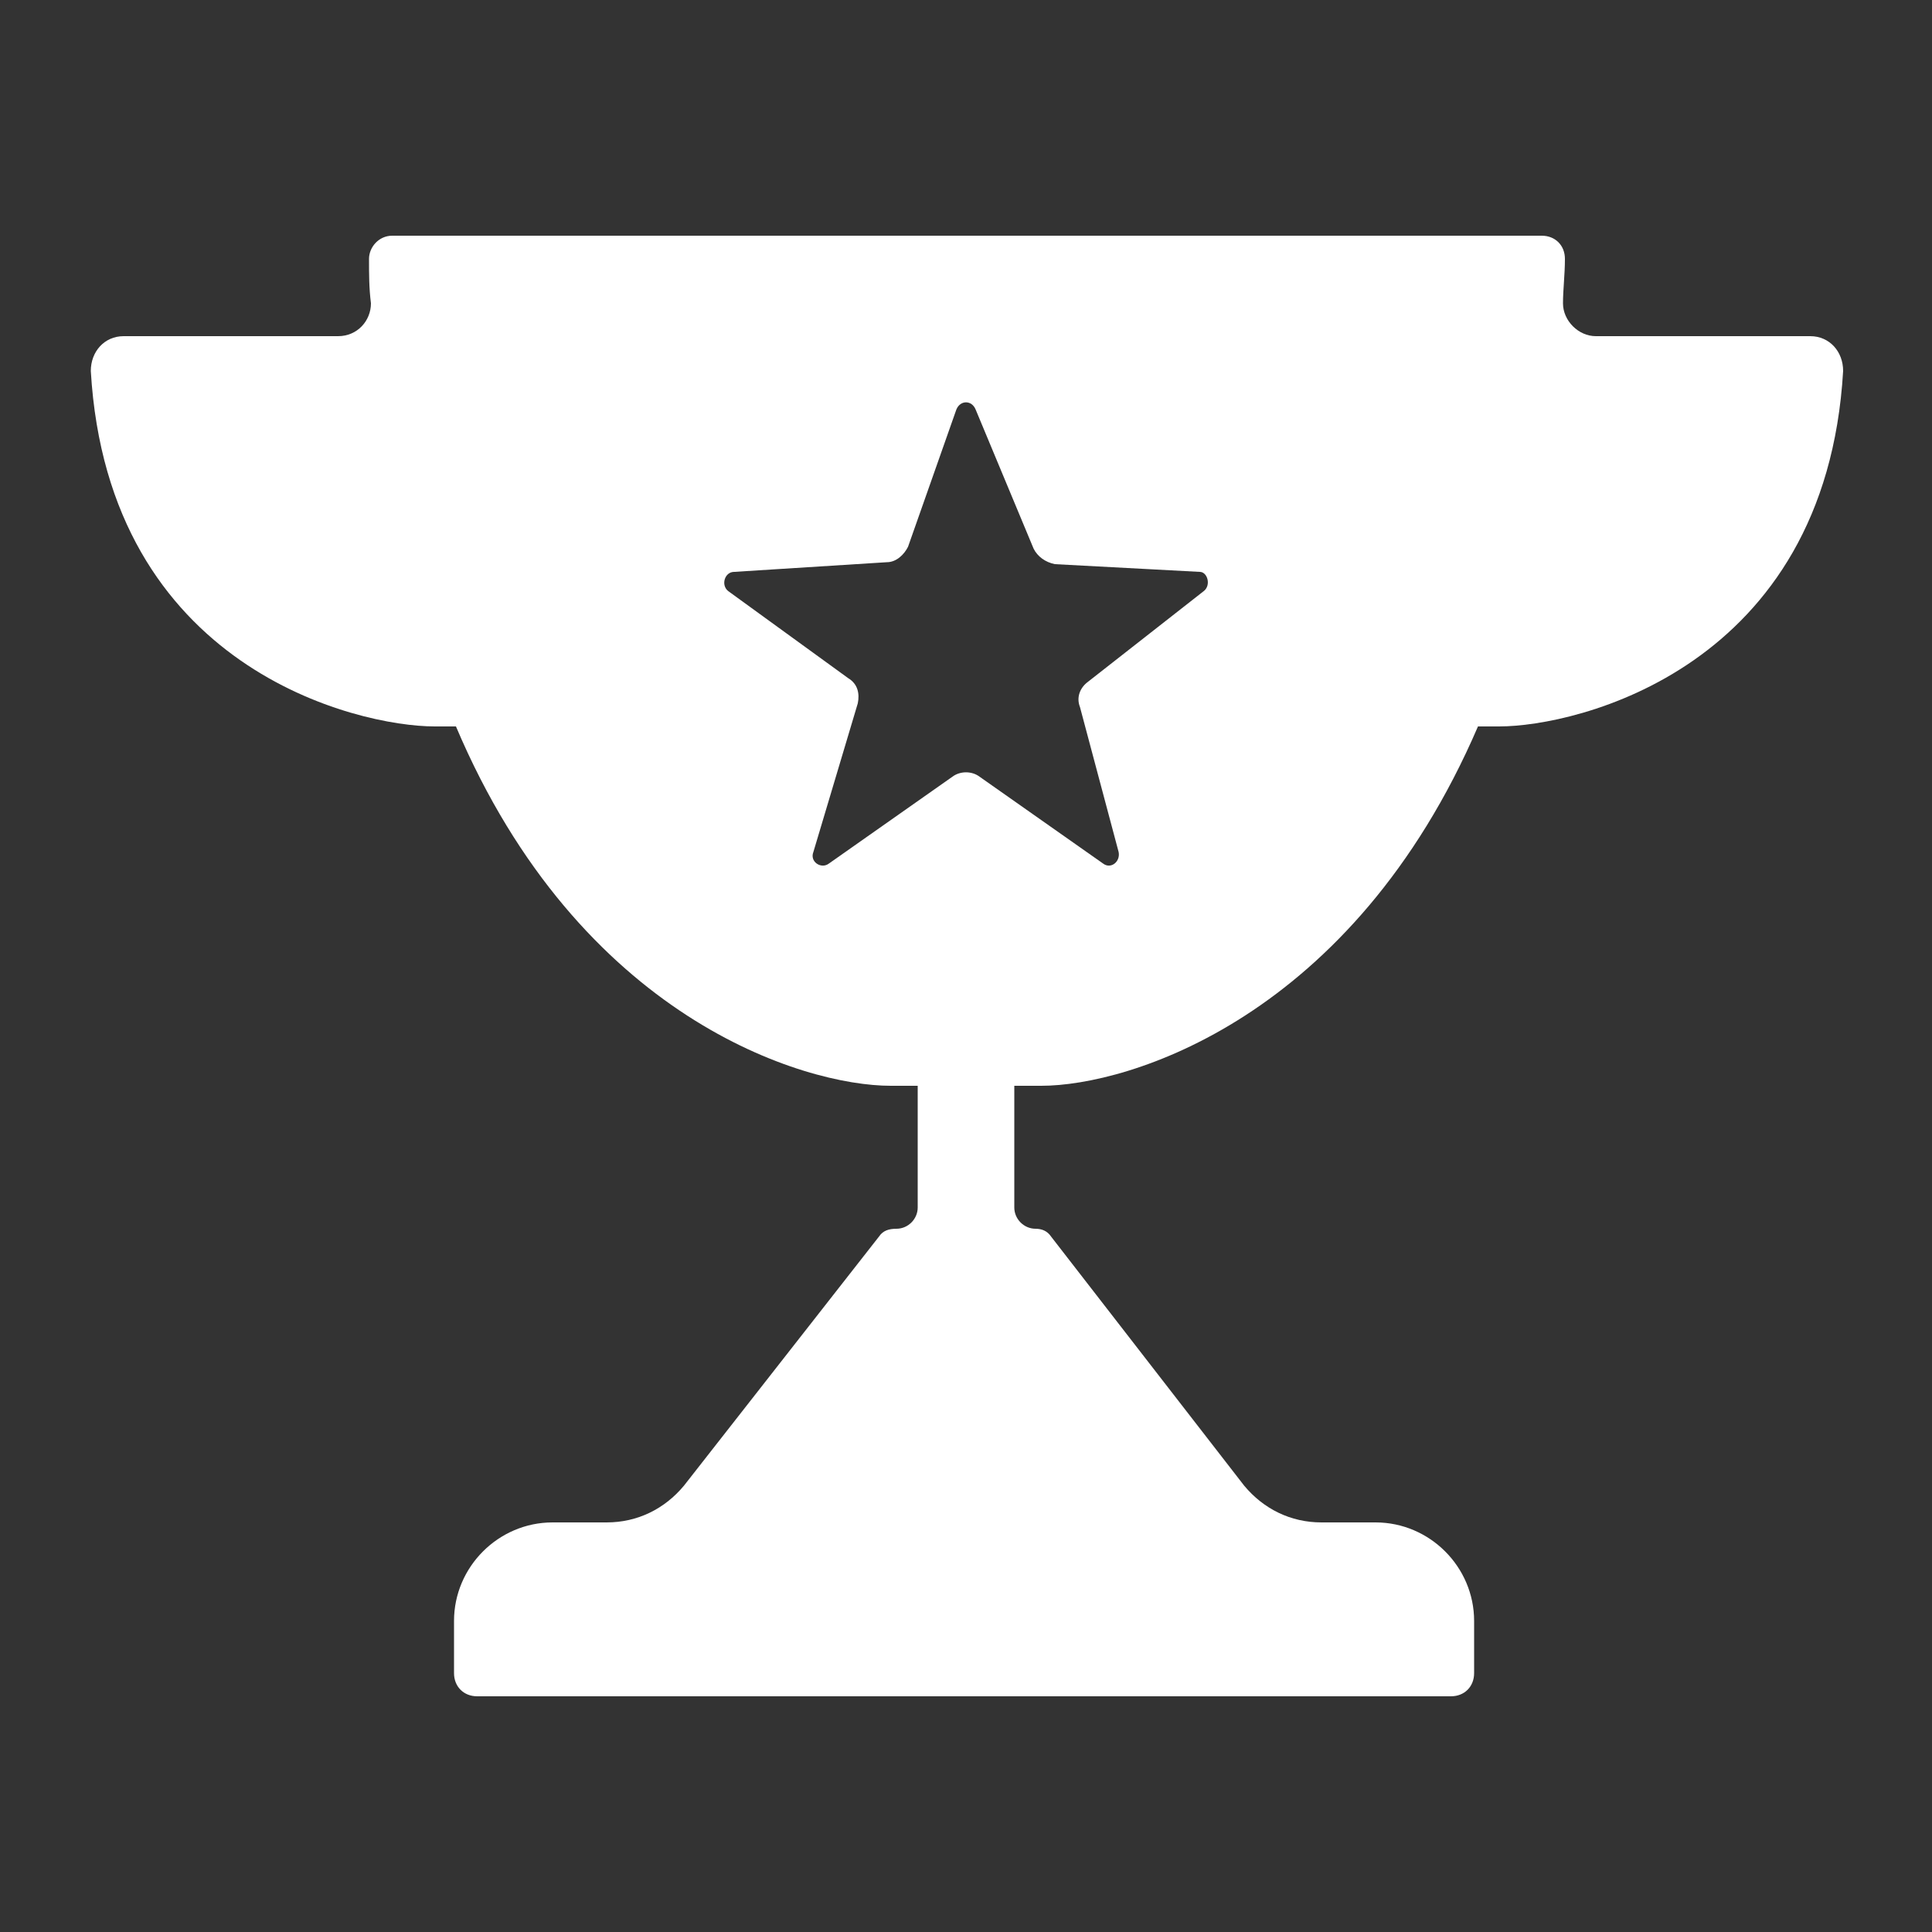 <?xml version="1.0" encoding="utf-8"?>
<!-- Generator: Adobe Illustrator 25.2.0, SVG Export Plug-In . SVG Version: 6.00 Build 0)  -->
<svg version="1.1" id="ico" xmlns="http://www.w3.org/2000/svg" xmlns:xlink="http://www.w3.org/1999/xlink" x="0px" y="0px"
	 viewBox="0 0 100 100" style="enable-background:new 0 0 100 100;" xml:space="preserve">
<rect x="0" y="0" width="100" height="100" fill="#333333" stroke="none"/>
<style type="text/css">
	.st0{fill:#FFFFFF;}
</style>
<path id="succes" class="st0" d="M93.7,17.4l-11.1,0c-0.9,0-1.7-0.8-1.7-1.7c0-0.7,0.1-1.5,0.1-2.3c0-0.7-0.5-1.2-1.2-1.2H20.3
	c-0.7,0-1.2,0.6-1.2,1.2c0,0.8,0,1.5,0.1,2.3c0,0.9-0.7,1.7-1.7,1.7l-11.1,0c-1,0-1.7,0.8-1.7,1.8c0.9,15.4,13.8,18.4,17.8,18.4h1.1
	C30,52.7,41.6,56.2,46.1,56.2h1.4l0,6.3c0,0.6-0.5,1.1-1.1,1.1c-0.4,0-0.7,0.1-0.9,0.4L35.4,76.9c-1,1.2-2.4,1.9-4,1.9h-2.8
	c-2.8,0-5.1,2.3-5.1,5.1v2.7c0,0.7,0.5,1.2,1.2,1.2h50.4c0.7,0,1.2-0.5,1.2-1.2v-2.7c0-2.8-2.3-5.1-5.1-5.1h-2.8c-1.6,0-3-0.7-4-1.9
	L54.4,64c-0.2-0.3-0.5-0.4-0.8-0.4c-0.6,0-1.1-0.5-1.1-1.1v-6.3h1.4c4.5,0,16.1-3.5,22.6-18.6h1.1c4,0,16.9-3,17.8-18.4
	C95.4,18.2,94.7,17.4,93.7,17.4z M62.3,30.6l-6,4.7c-0.4,0.3-0.6,0.8-0.4,1.3l2,7.5c0.1,0.5-0.4,0.9-0.8,0.6l-6.4-4.5
	c-0.4-0.3-1-0.3-1.4,0l-6.4,4.5c-0.4,0.3-1-0.1-0.8-0.6l2.3-7.7c0.1-0.5,0-1-0.5-1.3l-6.2-4.5c-0.4-0.3-0.2-1,0.3-1l7.9-0.5
	c0.5,0,0.9-0.4,1.1-0.8l2.5-7.1c0.2-0.5,0.8-0.5,1,0l3,7.2c0.2,0.4,0.6,0.7,1.1,0.8l7.5,0.4C62.5,29.6,62.7,30.3,62.3,30.6z"/>
</svg>
